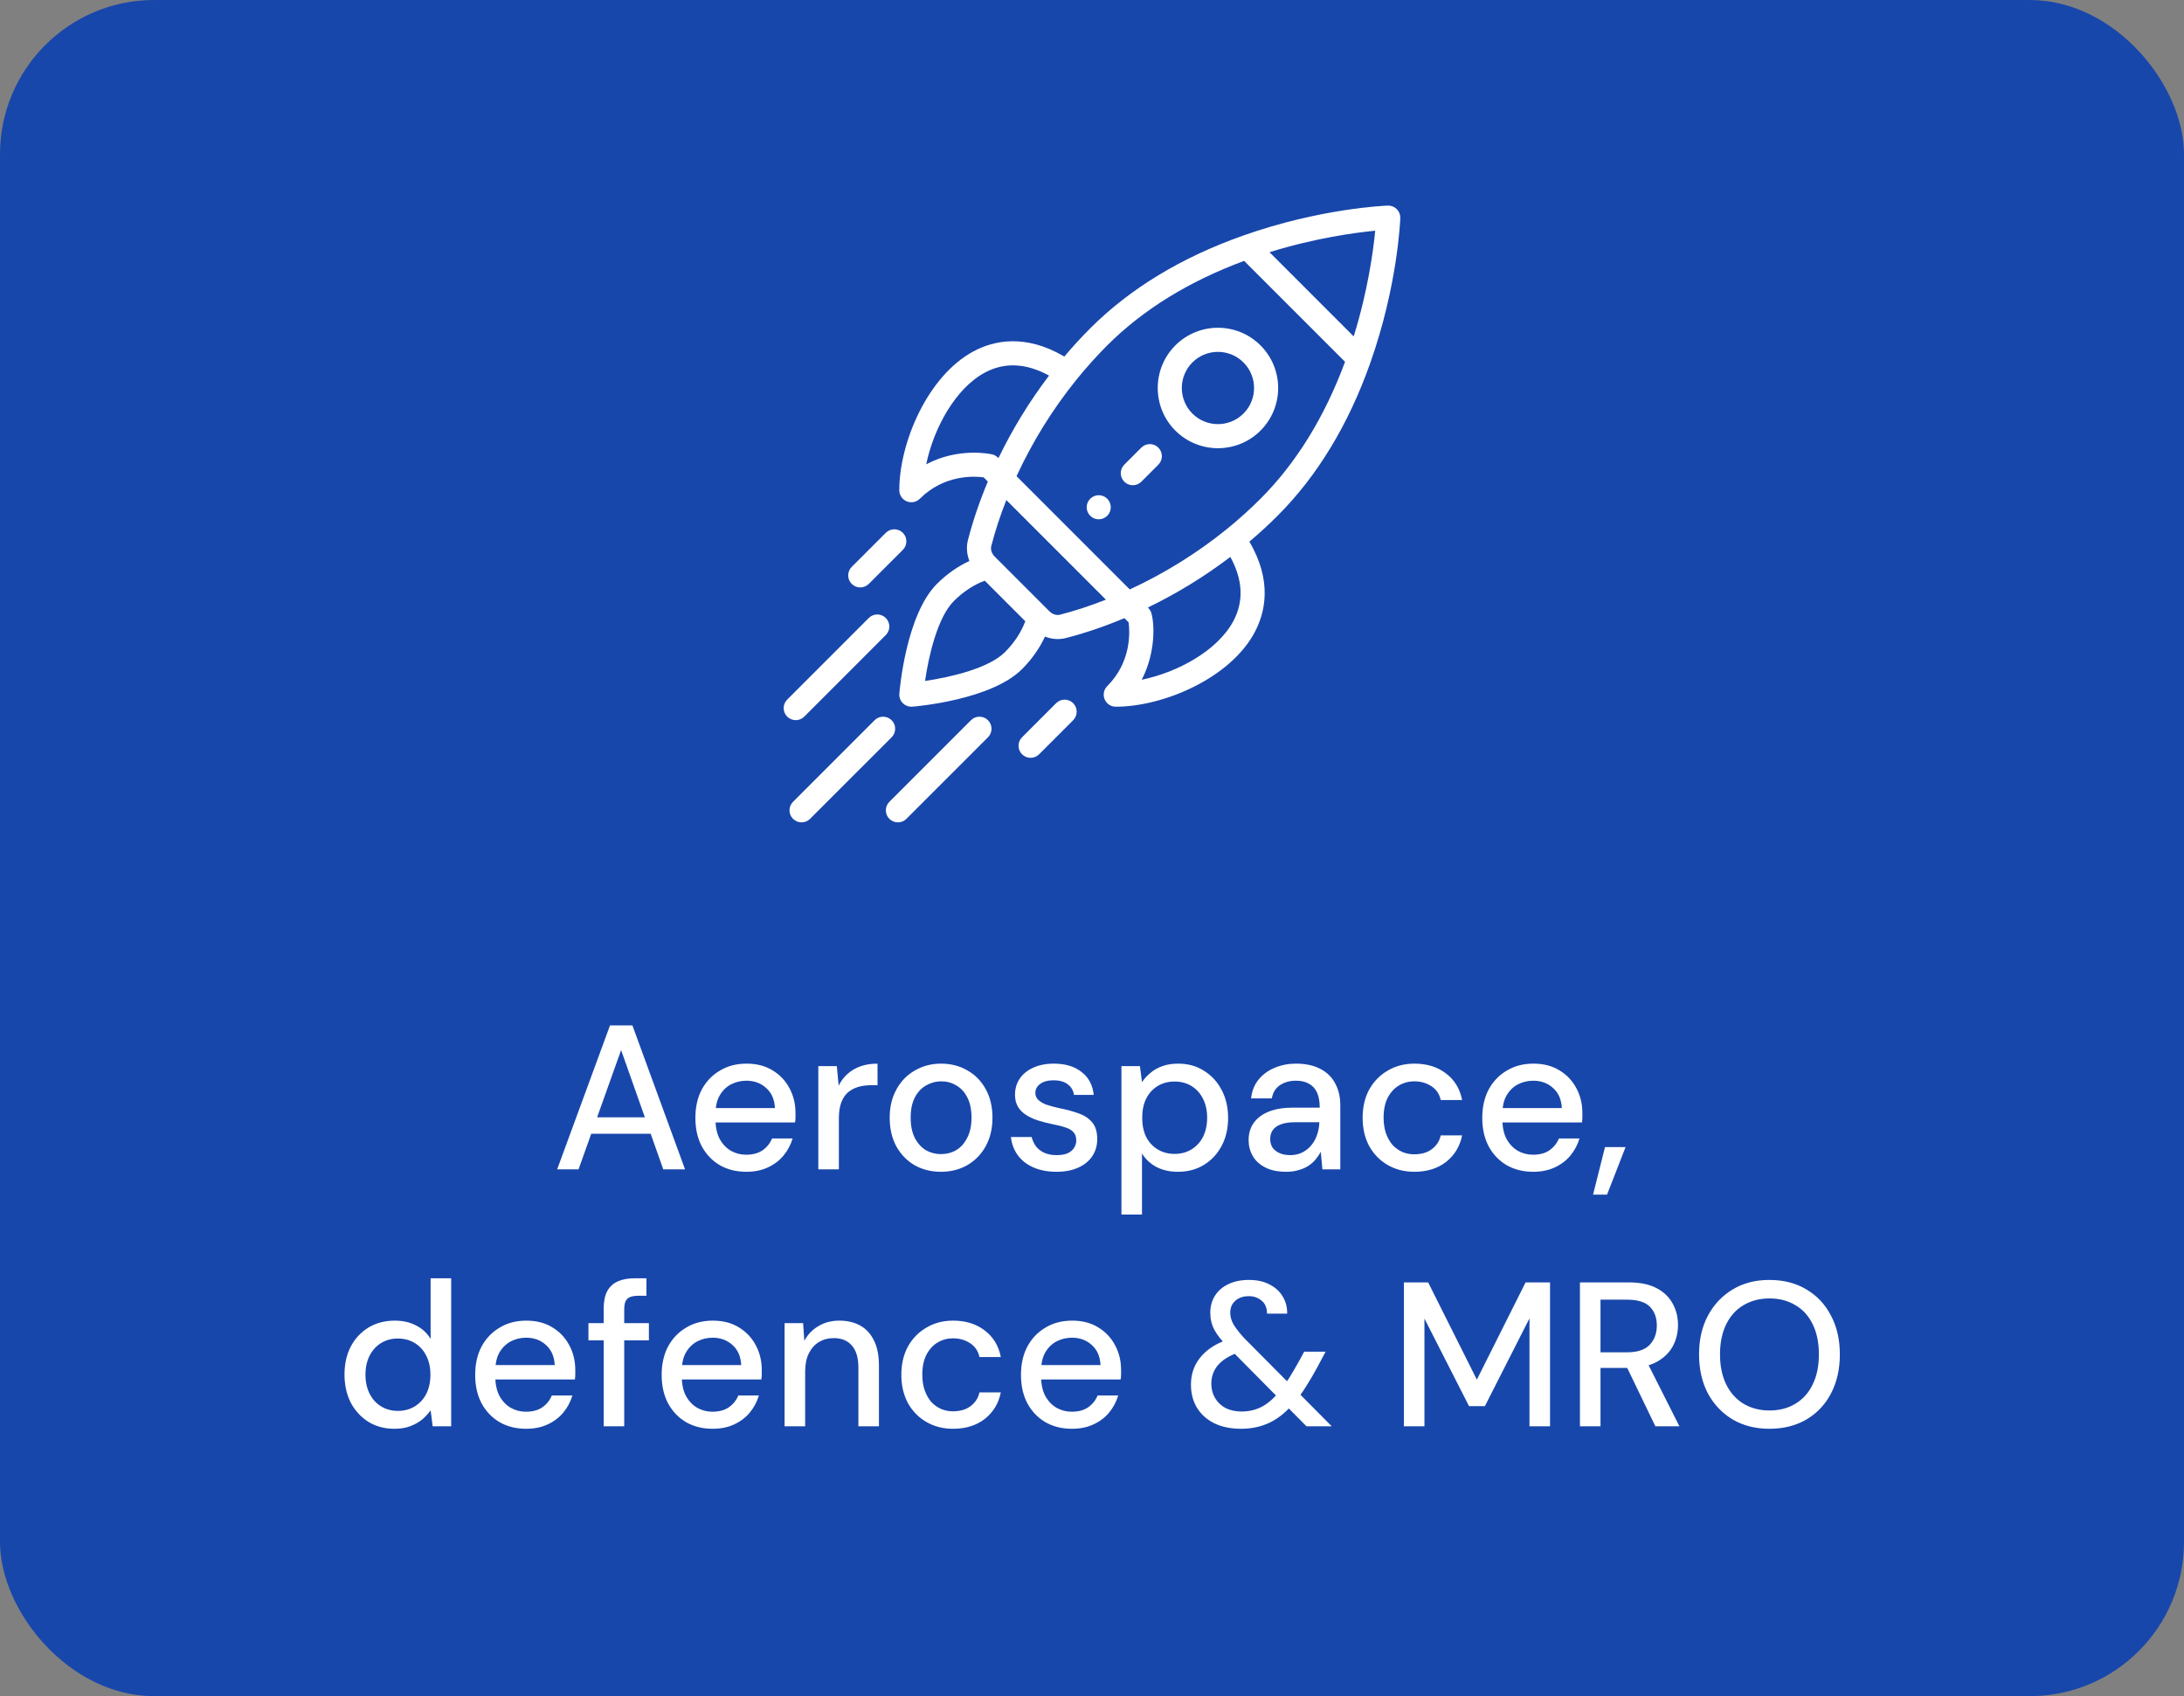 <svg xmlns="http://www.w3.org/2000/svg" width="170" height="132" viewBox="0 0 170 132" fill="none"><rect x="0" y="0" width="170" height="132" fill="#808080" stroke="none"/><rect width="170" height="132" rx="12" fill="#1847AB"></rect><g clip-path="url(#clip0_4122_8481)"><path d="M86.187 38.814C85.82 38.447 85.227 38.447 84.86 38.814C84.495 39.18 84.495 39.773 84.86 40.14C85.227 40.505 85.82 40.505 86.187 40.14C86.552 39.773 86.552 39.18 86.187 38.814Z" fill="white"></path><path d="M98.117 26.881C96.285 25.05 93.32 25.05 91.487 26.881C89.66 28.709 89.66 31.682 91.488 33.511C93.316 35.337 96.289 35.338 98.117 33.511C99.948 31.679 99.949 28.713 98.117 26.881ZM96.791 32.185C95.695 33.281 93.91 33.281 92.814 32.185C91.717 31.088 91.717 29.303 92.813 28.207C93.912 27.108 95.692 27.108 96.791 28.207C97.89 29.306 97.89 31.086 96.791 32.185Z" fill="white"></path><path d="M108.724 16.275C108.539 16.091 108.288 15.991 108.027 16.001C107.815 16.008 102.768 16.211 96.769 18.332C91.961 20.029 87.954 22.459 84.858 25.555C84.165 26.249 83.49 26.984 82.844 27.748C79.783 25.947 77.33 26.512 75.78 27.341C72.21 29.252 70 34.44 70 38.15C70 38.529 70.229 38.871 70.579 39.016C70.695 39.065 70.817 39.088 70.938 39.088C71.182 39.088 71.421 38.992 71.601 38.813C73.484 36.931 75.806 37.048 76.564 37.148L76.893 37.476C76.247 39.014 75.726 40.543 75.344 42.03C75.207 42.568 75.253 43.137 75.458 43.658C74.555 44.074 73.684 44.685 72.926 45.443C70.513 47.856 70.023 53.738 70.003 53.987C69.982 54.26 70.081 54.53 70.275 54.724C70.451 54.9 70.69 54.998 70.938 54.998C70.962 54.998 70.987 54.997 71.011 54.995C71.261 54.976 77.142 54.486 79.555 52.072C80.313 51.314 80.924 50.444 81.34 49.541C81.891 49.758 82.459 49.785 82.969 49.654C84.456 49.272 85.984 48.752 87.522 48.106L87.85 48.434C87.95 49.193 88.068 51.515 86.185 53.398C85.917 53.666 85.837 54.069 85.982 54.419C86.127 54.77 86.469 54.998 86.848 54.998C90.559 54.998 95.746 52.788 97.657 49.218C98.487 47.668 99.052 45.215 97.25 42.154C98.014 41.509 98.749 40.834 99.443 40.14C102.539 37.044 104.969 33.037 106.666 28.23C108.787 22.23 108.99 17.183 108.997 16.971C109.007 16.711 108.908 16.459 108.724 16.275ZM72.096 36.134C72.678 33.316 74.37 30.223 76.665 28.994C78.199 28.174 79.875 28.254 81.657 29.23C80.139 31.227 78.819 33.379 77.718 35.651C77.704 35.642 77.536 35.43 77.222 35.359C77.093 35.33 74.613 34.796 72.096 36.134ZM78.23 50.746C76.941 52.036 73.917 52.715 72.005 52.993C72.283 51.082 72.963 48.058 74.252 46.769C74.974 46.047 75.811 45.5 76.652 45.191L79.807 48.346C79.499 49.188 78.951 50.025 78.23 50.746ZM82.504 47.838C82.232 47.907 81.918 47.805 81.684 47.572C80.472 46.359 79.997 45.885 79.848 45.736C79.575 45.463 78.906 44.793 77.427 43.315C77.193 43.08 77.091 42.766 77.16 42.495C77.461 41.326 77.853 40.126 78.331 38.915L86.084 46.667C84.872 47.145 83.673 47.538 82.504 47.838ZM96.004 48.334C94.776 50.628 91.683 52.32 88.865 52.902C89.763 51.211 89.961 49.059 89.633 47.753C89.557 47.45 89.359 47.298 89.348 47.28C91.62 46.18 93.771 44.859 95.769 43.341C96.744 45.124 96.825 46.8 96.004 48.334ZM98.118 38.814C97.273 39.659 96.363 40.475 95.414 41.239C93.132 43.077 90.62 44.633 87.94 45.872L79.126 37.058C80.365 34.378 81.921 31.867 83.759 29.585C84.524 28.635 85.34 27.725 86.184 26.881C88.962 24.103 92.546 21.893 96.841 20.302L104.697 28.157C103.106 32.452 100.895 36.036 98.118 38.814ZM105.371 26.18L98.818 19.627C102.389 18.518 105.494 18.103 107.045 17.954C106.895 19.505 106.48 22.61 105.371 26.18Z" fill="white"></path><path d="M83.533 54.724C83.167 54.358 82.573 54.358 82.207 54.724L79.556 57.376C79.19 57.742 79.19 58.336 79.556 58.702C79.922 59.068 80.516 59.068 80.882 58.702L83.533 56.05C83.899 55.683 83.899 55.09 83.533 54.724Z" fill="white"></path><path d="M70.276 41.465C69.91 41.099 69.317 41.099 68.95 41.465L66.298 44.116C65.932 44.482 65.932 45.076 66.298 45.442C66.664 45.808 67.257 45.808 67.624 45.442L70.276 42.791C70.642 42.425 70.642 41.831 70.276 41.465Z" fill="white"></path><path d="M76.904 56.05C76.538 55.684 75.945 55.684 75.578 56.05L69.228 62.4C68.862 62.766 68.862 63.359 69.228 63.725C69.594 64.091 70.187 64.092 70.553 63.725L76.904 57.376C77.27 57.01 77.27 56.416 76.904 56.05Z" fill="white"></path><path d="M69.404 56.05C69.038 55.684 68.445 55.684 68.078 56.05L61.728 62.4C61.362 62.766 61.362 63.359 61.728 63.725C62.094 64.091 62.687 64.092 63.053 63.725L69.404 57.376C69.77 57.01 69.77 56.416 69.404 56.05Z" fill="white"></path><path d="M68.95 48.094C68.584 47.728 67.99 47.728 67.624 48.094L61.275 54.444C60.908 54.811 60.908 55.404 61.275 55.77C61.641 56.136 62.234 56.136 62.6 55.77L68.95 49.42C69.316 49.053 69.316 48.46 68.95 48.094Z" fill="white"></path><path d="M90.164 34.836C89.798 34.47 89.205 34.47 88.838 34.836L87.513 36.162C87.147 36.528 87.147 37.121 87.513 37.488C87.879 37.854 88.473 37.854 88.839 37.488L90.164 36.162C90.531 35.796 90.531 35.202 90.164 34.836Z" fill="white"></path></g><path d="M43.37 91L47.482 79.8H49.226L53.322 91H51.626L48.346 81.72L45.034 91H43.37ZM45.226 88.232L45.674 86.952H50.938L51.386 88.232H45.226ZM58.096 91.192C57.317 91.192 56.629 91.021 56.032 90.68C55.434 90.328 54.965 89.837 54.624 89.208C54.293 88.579 54.128 87.843 54.128 87C54.128 86.157 54.293 85.421 54.624 84.792C54.965 84.163 55.434 83.672 56.032 83.32C56.629 82.957 57.322 82.776 58.112 82.776C58.901 82.776 59.578 82.952 60.144 83.304C60.709 83.645 61.146 84.109 61.456 84.696C61.765 85.272 61.92 85.912 61.92 86.616C61.92 86.723 61.92 86.84 61.92 86.968C61.92 87.085 61.909 87.213 61.888 87.352H55.296V86.232H60.32C60.288 85.571 60.064 85.053 59.648 84.68C59.232 84.296 58.714 84.104 58.096 84.104C57.669 84.104 57.269 84.2 56.896 84.392C56.533 84.584 56.24 84.872 56.016 85.256C55.802 85.629 55.696 86.104 55.696 86.68V87.128C55.696 87.725 55.802 88.227 56.016 88.632C56.24 89.037 56.533 89.347 56.896 89.56C57.258 89.763 57.653 89.864 58.08 89.864C58.592 89.864 59.013 89.752 59.344 89.528C59.685 89.293 59.936 88.984 60.096 88.6H61.696C61.546 89.101 61.306 89.549 60.976 89.944C60.656 90.328 60.25 90.632 59.76 90.856C59.28 91.08 58.725 91.192 58.096 91.192ZM63.697 91V82.968H65.137L65.281 84.488C65.463 84.125 65.692 83.821 65.969 83.576C66.257 83.32 66.593 83.123 66.977 82.984C67.372 82.845 67.815 82.776 68.305 82.776V84.456H67.777C67.436 84.456 67.116 84.499 66.817 84.584C66.519 84.669 66.252 84.808 66.017 85C65.793 85.192 65.617 85.453 65.489 85.784C65.361 86.115 65.297 86.525 65.297 87.016V91H63.697ZM73.237 91.192C72.479 91.192 71.797 91.021 71.189 90.68C70.591 90.328 70.117 89.837 69.765 89.208C69.423 88.568 69.253 87.827 69.253 86.984C69.253 86.141 69.429 85.405 69.781 84.776C70.133 84.136 70.613 83.645 71.221 83.304C71.829 82.952 72.506 82.776 73.253 82.776C74.021 82.776 74.703 82.952 75.301 83.304C75.909 83.645 76.383 84.131 76.725 84.76C77.077 85.389 77.253 86.131 77.253 86.984C77.253 87.827 77.077 88.568 76.725 89.208C76.373 89.837 75.893 90.328 75.285 90.68C74.687 91.021 74.005 91.192 73.237 91.192ZM73.237 89.816C73.674 89.816 74.069 89.715 74.421 89.512C74.783 89.299 75.071 88.979 75.285 88.552C75.509 88.125 75.621 87.603 75.621 86.984C75.621 86.355 75.514 85.832 75.301 85.416C75.087 84.989 74.799 84.675 74.437 84.472C74.085 84.259 73.695 84.152 73.269 84.152C72.853 84.152 72.458 84.259 72.085 84.472C71.722 84.675 71.429 84.989 71.205 85.416C70.991 85.832 70.885 86.355 70.885 86.984C70.885 87.603 70.991 88.125 71.205 88.552C71.429 88.979 71.717 89.299 72.069 89.512C72.431 89.715 72.821 89.816 73.237 89.816ZM82.239 91.192C81.567 91.192 80.97 91.08 80.447 90.856C79.935 90.632 79.53 90.317 79.231 89.912C78.933 89.507 78.751 89.032 78.687 88.488H80.303C80.367 88.744 80.474 88.979 80.623 89.192C80.783 89.405 80.997 89.576 81.263 89.704C81.541 89.832 81.866 89.896 82.239 89.896C82.591 89.896 82.879 89.848 83.103 89.752C83.327 89.645 83.493 89.507 83.599 89.336C83.717 89.155 83.775 88.968 83.775 88.776C83.775 88.477 83.701 88.253 83.551 88.104C83.413 87.944 83.199 87.821 82.911 87.736C82.634 87.64 82.293 87.555 81.887 87.48C81.535 87.405 81.183 87.315 80.831 87.208C80.49 87.101 80.181 86.963 79.903 86.792C79.626 86.621 79.407 86.408 79.247 86.152C79.087 85.885 79.007 85.565 79.007 85.192C79.007 84.723 79.13 84.307 79.375 83.944C79.621 83.581 79.967 83.299 80.415 83.096C80.874 82.883 81.413 82.776 82.031 82.776C82.917 82.776 83.631 82.989 84.175 83.416C84.73 83.832 85.05 84.429 85.135 85.208H83.599C83.546 84.856 83.381 84.579 83.103 84.376C82.837 84.173 82.474 84.072 82.015 84.072C81.557 84.072 81.205 84.168 80.959 84.36C80.714 84.541 80.591 84.776 80.591 85.064C80.591 85.256 80.661 85.427 80.799 85.576C80.949 85.725 81.157 85.853 81.423 85.96C81.701 86.056 82.031 86.147 82.415 86.232C82.97 86.339 83.471 86.472 83.919 86.632C84.367 86.781 84.725 87.011 84.991 87.32C85.269 87.629 85.407 88.072 85.407 88.648C85.407 89.149 85.279 89.592 85.023 89.976C84.767 90.36 84.399 90.659 83.919 90.872C83.45 91.085 82.89 91.192 82.239 91.192ZM87.291 94.52V82.968H88.731L88.891 84.216C89.062 83.96 89.275 83.725 89.531 83.512C89.787 83.288 90.091 83.112 90.443 82.984C90.806 82.845 91.227 82.776 91.707 82.776C92.475 82.776 93.147 82.963 93.723 83.336C94.31 83.699 94.769 84.2 95.099 84.84C95.43 85.469 95.595 86.189 95.595 87C95.595 87.811 95.43 88.531 95.099 89.16C94.769 89.789 94.31 90.285 93.723 90.648C93.136 91.011 92.459 91.192 91.691 91.192C91.062 91.192 90.507 91.069 90.027 90.824C89.547 90.568 89.168 90.216 88.891 89.768V94.52H87.291ZM91.435 89.8C91.926 89.8 92.363 89.683 92.747 89.448C93.131 89.213 93.43 88.888 93.643 88.472C93.856 88.045 93.963 87.549 93.963 86.984C93.963 86.429 93.856 85.939 93.643 85.512C93.43 85.085 93.131 84.755 92.747 84.52C92.363 84.285 91.926 84.168 91.435 84.168C90.934 84.168 90.491 84.285 90.107 84.52C89.723 84.755 89.424 85.085 89.211 85.512C89.008 85.928 88.907 86.419 88.907 86.984C88.907 87.549 89.008 88.045 89.211 88.472C89.424 88.888 89.723 89.213 90.107 89.448C90.491 89.683 90.934 89.8 91.435 89.8ZM100.135 91.192C99.474 91.192 98.924 91.08 98.487 90.856C98.05 90.632 97.724 90.333 97.511 89.96C97.298 89.587 97.191 89.176 97.191 88.728C97.191 88.205 97.324 87.757 97.591 87.384C97.868 87 98.263 86.707 98.775 86.504C99.298 86.301 99.916 86.2 100.631 86.2H102.727C102.727 85.731 102.658 85.341 102.519 85.032C102.38 84.723 102.172 84.493 101.895 84.344C101.628 84.184 101.287 84.104 100.871 84.104C100.391 84.104 99.975 84.221 99.623 84.456C99.282 84.691 99.074 85.032 98.999 85.48H97.383C97.447 84.904 97.639 84.419 97.959 84.024C98.29 83.619 98.711 83.309 99.223 83.096C99.735 82.883 100.284 82.776 100.871 82.776C101.618 82.776 102.247 82.909 102.759 83.176C103.282 83.443 103.671 83.821 103.927 84.312C104.194 84.792 104.327 85.363 104.327 86.024V91H102.935L102.807 89.64C102.69 89.853 102.551 90.056 102.391 90.248C102.231 90.44 102.039 90.605 101.815 90.744C101.602 90.883 101.351 90.989 101.063 91.064C100.786 91.149 100.476 91.192 100.135 91.192ZM100.439 89.896C100.78 89.896 101.09 89.827 101.367 89.688C101.644 89.549 101.879 89.363 102.071 89.128C102.274 88.883 102.423 88.611 102.519 88.312C102.626 88.013 102.684 87.699 102.695 87.368V87.336H100.791C100.332 87.336 99.959 87.395 99.671 87.512C99.394 87.619 99.191 87.768 99.063 87.96C98.935 88.152 98.871 88.376 98.871 88.632C98.871 88.888 98.93 89.112 99.047 89.304C99.175 89.485 99.356 89.629 99.591 89.736C99.826 89.843 100.108 89.896 100.439 89.896ZM110.097 91.192C109.319 91.192 108.625 91.016 108.017 90.664C107.409 90.312 106.929 89.821 106.577 89.192C106.236 88.552 106.065 87.821 106.065 87C106.065 86.157 106.236 85.421 106.577 84.792C106.929 84.163 107.409 83.672 108.017 83.32C108.625 82.957 109.319 82.776 110.097 82.776C111.079 82.776 111.9 83.032 112.561 83.544C113.223 84.045 113.639 84.733 113.809 85.608H112.145C112.049 85.149 111.809 84.792 111.425 84.536C111.041 84.28 110.593 84.152 110.081 84.152C109.655 84.152 109.26 84.259 108.897 84.472C108.535 84.685 108.241 85.005 108.017 85.432C107.804 85.848 107.697 86.365 107.697 86.984C107.697 87.443 107.761 87.853 107.889 88.216C108.017 88.568 108.188 88.867 108.401 89.112C108.625 89.347 108.881 89.528 109.169 89.656C109.457 89.773 109.761 89.832 110.081 89.832C110.433 89.832 110.748 89.779 111.025 89.672C111.313 89.555 111.553 89.384 111.745 89.16C111.948 88.936 112.081 88.669 112.145 88.36H113.809C113.639 89.213 113.223 89.901 112.561 90.424C111.9 90.936 111.079 91.192 110.097 91.192ZM119.346 91.192C118.567 91.192 117.879 91.021 117.282 90.68C116.684 90.328 116.215 89.837 115.874 89.208C115.543 88.579 115.378 87.843 115.378 87C115.378 86.157 115.543 85.421 115.874 84.792C116.215 84.163 116.684 83.672 117.282 83.32C117.879 82.957 118.572 82.776 119.362 82.776C120.151 82.776 120.828 82.952 121.394 83.304C121.959 83.645 122.396 84.109 122.706 84.696C123.015 85.272 123.17 85.912 123.17 86.616C123.17 86.723 123.17 86.84 123.17 86.968C123.17 87.085 123.159 87.213 123.138 87.352H116.546V86.232H121.57C121.538 85.571 121.314 85.053 120.898 84.68C120.482 84.296 119.964 84.104 119.346 84.104C118.919 84.104 118.519 84.2 118.146 84.392C117.783 84.584 117.49 84.872 117.266 85.256C117.052 85.629 116.946 86.104 116.946 86.68V87.128C116.946 87.725 117.052 88.227 117.266 88.632C117.49 89.037 117.783 89.347 118.146 89.56C118.508 89.763 118.903 89.864 119.33 89.864C119.842 89.864 120.263 89.752 120.594 89.528C120.935 89.293 121.186 88.984 121.346 88.6H122.946C122.796 89.101 122.556 89.549 122.226 89.944C121.906 90.328 121.5 90.632 121.01 90.856C120.53 91.08 119.975 91.192 119.346 91.192ZM124.003 92.968L124.931 89.272H126.531L125.091 92.968H124.003ZM30.703 111.192C29.935 111.192 29.258 111.011 28.671 110.648C28.085 110.275 27.626 109.773 27.295 109.144C26.975 108.504 26.815 107.779 26.815 106.968C26.815 106.157 26.975 105.437 27.295 104.808C27.626 104.179 28.085 103.683 28.671 103.32C29.269 102.957 29.957 102.776 30.735 102.776C31.365 102.776 31.919 102.904 32.399 103.16C32.879 103.405 33.253 103.752 33.519 104.2V99.48H35.119V111H33.679L33.519 109.752C33.349 109.997 33.135 110.232 32.879 110.456C32.623 110.669 32.314 110.845 31.951 110.984C31.599 111.123 31.183 111.192 30.703 111.192ZM30.975 109.8C31.466 109.8 31.903 109.683 32.287 109.448C32.671 109.213 32.97 108.888 33.183 108.472C33.397 108.045 33.503 107.549 33.503 106.984C33.503 106.419 33.397 105.928 33.183 105.512C32.97 105.085 32.671 104.755 32.287 104.52C31.903 104.285 31.461 104.168 30.959 104.168C30.479 104.168 30.047 104.285 29.663 104.52C29.279 104.755 28.981 105.085 28.767 105.512C28.554 105.928 28.447 106.419 28.447 106.984C28.447 107.539 28.554 108.029 28.767 108.456C28.981 108.883 29.279 109.213 29.663 109.448C30.047 109.683 30.485 109.8 30.975 109.8ZM40.955 111.192C40.176 111.192 39.489 111.021 38.891 110.68C38.294 110.328 37.825 109.837 37.483 109.208C37.153 108.579 36.987 107.843 36.987 107C36.987 106.157 37.153 105.421 37.483 104.792C37.825 104.163 38.294 103.672 38.891 103.32C39.489 102.957 40.182 102.776 40.971 102.776C41.761 102.776 42.438 102.952 43.003 103.304C43.569 103.645 44.006 104.109 44.315 104.696C44.624 105.272 44.779 105.912 44.779 106.616C44.779 106.723 44.779 106.84 44.779 106.968C44.779 107.085 44.769 107.213 44.747 107.352H38.155V106.232H43.179C43.147 105.571 42.923 105.053 42.507 104.68C42.091 104.296 41.574 104.104 40.955 104.104C40.529 104.104 40.129 104.2 39.755 104.392C39.392 104.584 39.099 104.872 38.875 105.256C38.662 105.629 38.555 106.104 38.555 106.68V107.128C38.555 107.725 38.662 108.227 38.875 108.632C39.099 109.037 39.392 109.347 39.755 109.56C40.118 109.763 40.513 109.864 40.939 109.864C41.451 109.864 41.873 109.752 42.203 109.528C42.544 109.293 42.795 108.984 42.955 108.6H44.555C44.406 109.101 44.166 109.549 43.835 109.944C43.515 110.328 43.11 110.632 42.619 110.856C42.139 111.08 41.584 111.192 40.955 111.192ZM46.989 111V101.848C46.989 101.293 47.079 100.84 47.261 100.488C47.453 100.136 47.73 99.88 48.093 99.72C48.455 99.56 48.893 99.48 49.405 99.48H50.317V100.84H49.661C49.277 100.84 48.999 100.92 48.829 101.08C48.669 101.229 48.589 101.496 48.589 101.88V111H46.989ZM45.805 104.312V102.968H50.509V104.312H45.805ZM55.471 111.192C54.692 111.192 54.004 111.021 53.407 110.68C52.809 110.328 52.34 109.837 51.999 109.208C51.668 108.579 51.503 107.843 51.503 107C51.503 106.157 51.668 105.421 51.999 104.792C52.34 104.163 52.809 103.672 53.407 103.32C54.004 102.957 54.697 102.776 55.487 102.776C56.276 102.776 56.953 102.952 57.519 103.304C58.084 103.645 58.521 104.109 58.831 104.696C59.14 105.272 59.295 105.912 59.295 106.616C59.295 106.723 59.295 106.84 59.295 106.968C59.295 107.085 59.284 107.213 59.263 107.352H52.671V106.232H57.695C57.663 105.571 57.439 105.053 57.023 104.68C56.607 104.296 56.089 104.104 55.471 104.104C55.044 104.104 54.644 104.2 54.271 104.392C53.908 104.584 53.615 104.872 53.391 105.256C53.177 105.629 53.071 106.104 53.071 106.68V107.128C53.071 107.725 53.177 108.227 53.391 108.632C53.615 109.037 53.908 109.347 54.271 109.56C54.633 109.763 55.028 109.864 55.455 109.864C55.967 109.864 56.388 109.752 56.719 109.528C57.06 109.293 57.311 108.984 57.471 108.6H59.071C58.921 109.101 58.681 109.549 58.351 109.944C58.031 110.328 57.625 110.632 57.135 110.856C56.655 111.08 56.1 111.192 55.471 111.192ZM61.072 111V102.968H62.512L62.608 104.344C62.864 103.864 63.227 103.485 63.696 103.208C64.166 102.92 64.71 102.776 65.328 102.776C65.958 102.776 66.502 102.904 66.96 103.16C67.419 103.416 67.776 103.805 68.032 104.328C68.288 104.84 68.416 105.485 68.416 106.264V111H66.816V106.424C66.816 105.677 66.651 105.112 66.32 104.728C65.99 104.333 65.515 104.136 64.896 104.136C64.47 104.136 64.086 104.237 63.744 104.44C63.414 104.643 63.152 104.936 62.96 105.32C62.768 105.704 62.672 106.179 62.672 106.744V111H61.072ZM74.191 111.192C73.412 111.192 72.719 111.016 72.111 110.664C71.503 110.312 71.023 109.821 70.671 109.192C70.33 108.552 70.159 107.821 70.159 107C70.159 106.157 70.33 105.421 70.671 104.792C71.023 104.163 71.503 103.672 72.111 103.32C72.719 102.957 73.412 102.776 74.191 102.776C75.172 102.776 75.994 103.032 76.655 103.544C77.316 104.045 77.732 104.733 77.903 105.608H76.239C76.143 105.149 75.903 104.792 75.519 104.536C75.135 104.28 74.687 104.152 74.175 104.152C73.748 104.152 73.354 104.259 72.991 104.472C72.628 104.685 72.335 105.005 72.111 105.432C71.898 105.848 71.791 106.365 71.791 106.984C71.791 107.443 71.855 107.853 71.983 108.216C72.111 108.568 72.282 108.867 72.495 109.112C72.719 109.347 72.975 109.528 73.263 109.656C73.551 109.773 73.855 109.832 74.175 109.832C74.527 109.832 74.842 109.779 75.119 109.672C75.407 109.555 75.647 109.384 75.839 109.16C76.042 108.936 76.175 108.669 76.239 108.36H77.903C77.732 109.213 77.316 109.901 76.655 110.424C75.994 110.936 75.172 111.192 74.191 111.192ZM83.439 111.192C82.661 111.192 81.973 111.021 81.376 110.68C80.778 110.328 80.309 109.837 79.968 109.208C79.637 108.579 79.472 107.843 79.472 107C79.472 106.157 79.637 105.421 79.968 104.792C80.309 104.163 80.778 103.672 81.376 103.32C81.973 102.957 82.666 102.776 83.456 102.776C84.245 102.776 84.922 102.952 85.487 103.304C86.053 103.645 86.49 104.109 86.799 104.696C87.109 105.272 87.263 105.912 87.263 106.616C87.263 106.723 87.263 106.84 87.263 106.968C87.263 107.085 87.253 107.213 87.231 107.352H80.639V106.232H85.663C85.632 105.571 85.407 105.053 84.992 104.68C84.576 104.296 84.058 104.104 83.439 104.104C83.013 104.104 82.613 104.2 82.24 104.392C81.877 104.584 81.584 104.872 81.359 105.256C81.146 105.629 81.04 106.104 81.04 106.68V107.128C81.04 107.725 81.146 108.227 81.359 108.632C81.584 109.037 81.877 109.347 82.24 109.56C82.602 109.763 82.997 109.864 83.424 109.864C83.936 109.864 84.357 109.752 84.688 109.528C85.029 109.293 85.279 108.984 85.439 108.6H87.04C86.89 109.101 86.65 109.549 86.32 109.944C85.999 110.328 85.594 110.632 85.103 110.856C84.624 111.08 84.069 111.192 83.439 111.192ZM101.695 111L95.583 104.824C95.092 104.333 94.74 103.891 94.527 103.496C94.314 103.091 94.207 102.648 94.207 102.168C94.207 101.677 94.324 101.24 94.559 100.856C94.804 100.461 95.151 100.157 95.599 99.944C96.058 99.72 96.596 99.608 97.215 99.608C97.844 99.608 98.377 99.725 98.815 99.96C99.263 100.184 99.604 100.493 99.839 100.888C100.084 101.283 100.202 101.731 100.191 102.232H98.623C98.623 101.784 98.484 101.448 98.207 101.224C97.93 100.989 97.599 100.872 97.215 100.872C96.767 100.872 96.409 100.995 96.143 101.24C95.887 101.475 95.759 101.779 95.759 102.152C95.759 102.472 95.85 102.787 96.031 103.096C96.223 103.405 96.495 103.752 96.847 104.136L103.663 111H101.695ZM96.591 111.192C95.812 111.192 95.129 111.053 94.543 110.776C93.956 110.488 93.503 110.088 93.183 109.576C92.863 109.053 92.703 108.451 92.703 107.768C92.703 107.224 92.809 106.728 93.023 106.28C93.247 105.821 93.578 105.416 94.015 105.064C94.463 104.712 95.007 104.429 95.647 104.216L96.271 104.008L97.039 105.032L96.383 105.256C95.668 105.512 95.14 105.843 94.799 106.248C94.457 106.653 94.287 107.133 94.287 107.688C94.287 108.093 94.383 108.461 94.575 108.792C94.767 109.123 95.039 109.384 95.391 109.576C95.754 109.757 96.169 109.848 96.639 109.848C97.247 109.848 97.791 109.715 98.271 109.448C98.761 109.181 99.242 108.744 99.711 108.136C99.924 107.869 100.143 107.56 100.367 107.208C100.591 106.845 100.826 106.445 101.071 106.008L101.519 105.192H103.183L102.527 106.424C102.239 106.957 101.951 107.448 101.663 107.896C101.386 108.344 101.098 108.739 100.799 109.08C100.191 109.827 99.546 110.365 98.863 110.696C98.191 111.027 97.433 111.192 96.591 111.192ZM109.277 111V99.8H111.165L114.957 107.368L118.749 99.8H120.653V111H119.053V102.6L115.581 109.432H114.349L110.877 102.616V111H109.277ZM122.981 111V99.8H126.773C127.658 99.8 128.383 99.949 128.949 100.248C129.514 100.547 129.93 100.947 130.197 101.448C130.474 101.939 130.613 102.499 130.613 103.128C130.613 103.725 130.474 104.28 130.197 104.792C129.919 105.293 129.493 105.699 128.917 106.008C128.351 106.307 127.621 106.456 126.725 106.456H124.581V111H122.981ZM128.853 111L126.453 106.024H128.213L130.725 111H128.853ZM124.581 105.24H126.661C127.45 105.24 128.031 105.048 128.405 104.664C128.778 104.269 128.965 103.768 128.965 103.16C128.965 102.541 128.783 102.051 128.421 101.688C128.058 101.325 127.466 101.144 126.645 101.144H124.581V105.24ZM137.724 111.192C136.647 111.192 135.697 110.952 134.876 110.472C134.055 109.981 133.409 109.304 132.94 108.44C132.481 107.565 132.252 106.552 132.252 105.4C132.252 104.259 132.481 103.256 132.94 102.392C133.409 101.517 134.055 100.835 134.876 100.344C135.697 99.853 136.647 99.608 137.724 99.608C138.823 99.608 139.783 99.853 140.604 100.344C141.436 100.835 142.076 101.517 142.524 102.392C142.983 103.256 143.212 104.259 143.212 105.4C143.212 106.552 142.983 107.565 142.524 108.44C142.076 109.304 141.436 109.981 140.604 110.472C139.783 110.952 138.823 111.192 137.724 111.192ZM137.74 109.768C138.508 109.768 139.18 109.592 139.756 109.24C140.343 108.888 140.791 108.387 141.1 107.736C141.42 107.085 141.58 106.307 141.58 105.4C141.58 104.493 141.42 103.715 141.1 103.064C140.791 102.413 140.343 101.917 139.756 101.576C139.18 101.224 138.508 101.048 137.74 101.048C136.972 101.048 136.295 101.224 135.708 101.576C135.132 101.917 134.684 102.413 134.364 103.064C134.044 103.715 133.884 104.493 133.884 105.4C133.884 106.307 134.044 107.085 134.364 107.736C134.684 108.387 135.132 108.888 135.708 109.24C136.295 109.592 136.972 109.768 137.74 109.768Z" fill="white"></path><defs><clipPath id="clip0_4122_8481"><rect width="48" height="48" fill="white" transform="translate(61 16)"></rect></clipPath></defs></svg>